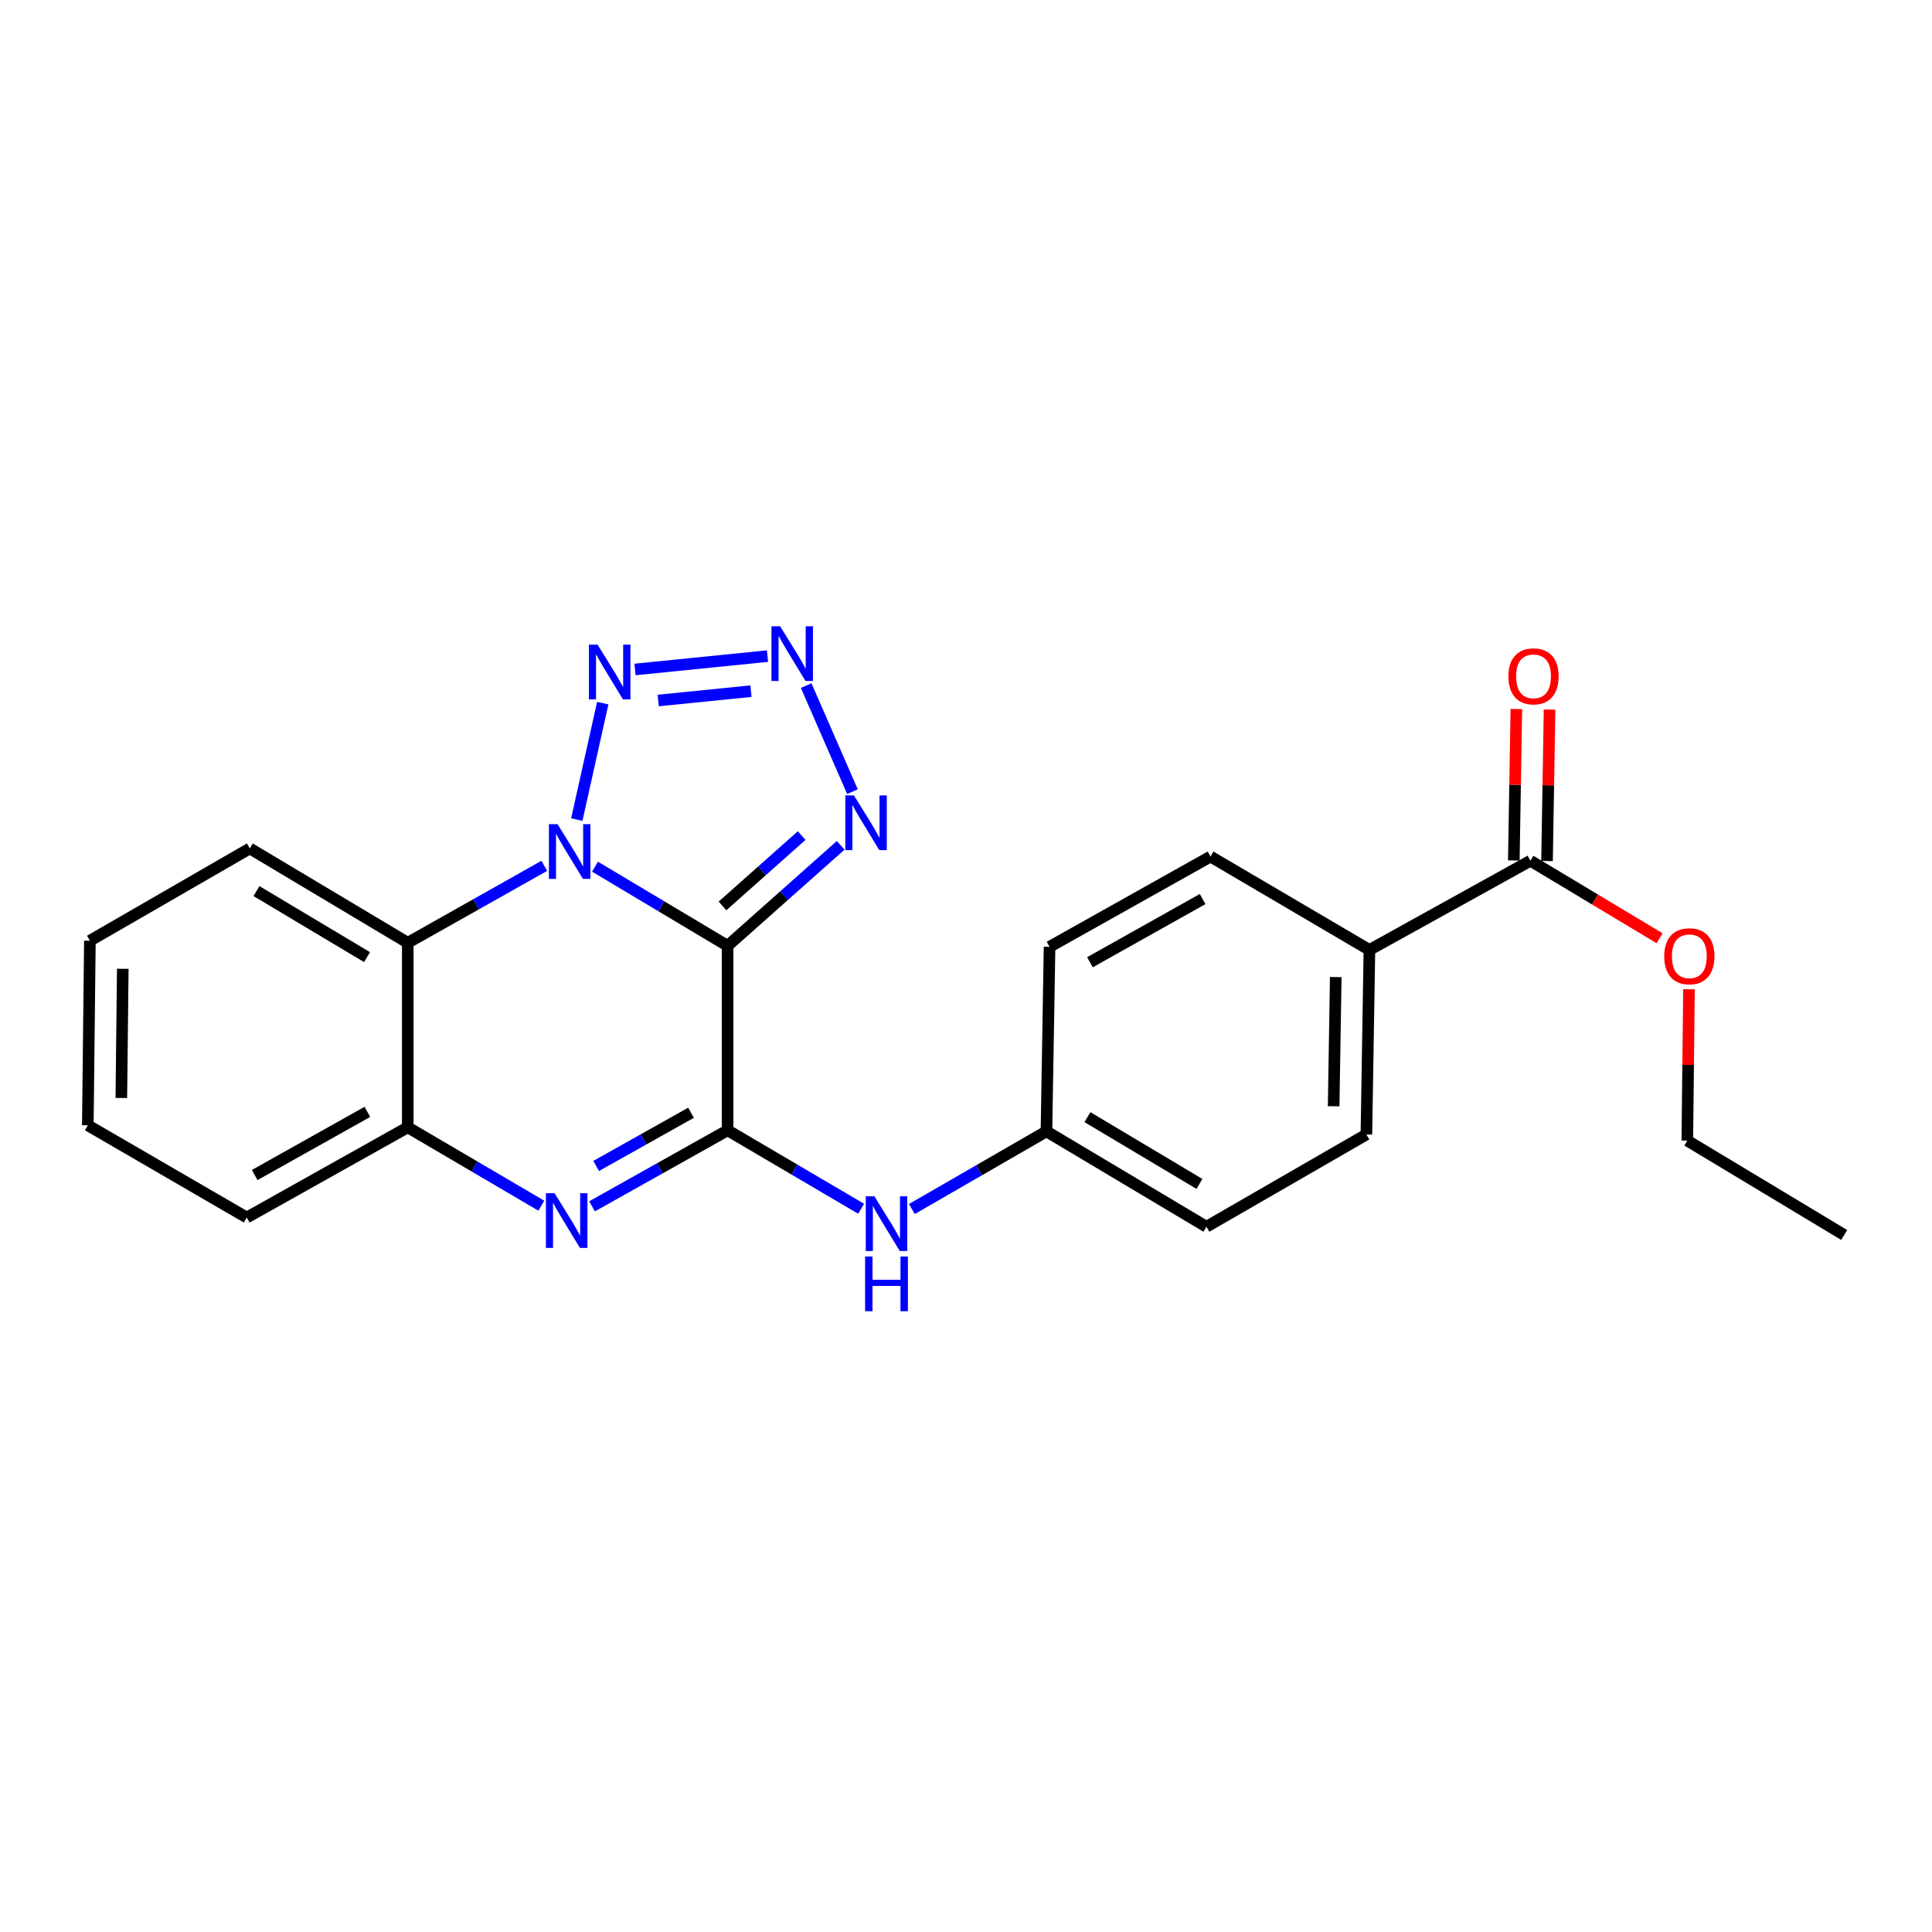 <?xml version='1.0' encoding='iso-8859-1'?>
<svg version='1.1' baseProfile='full'
              xmlns='http://www.w3.org/2000/svg'
                      xmlns:rdkit='http://www.rdkit.org/xml'
                      xmlns:xlink='http://www.w3.org/1999/xlink'
                  xml:space='preserve'
width='1000px' height='1000px' viewBox='0 0 1000 1000'>
<!-- END OF HEADER -->
<rect style='opacity:1.0;fill:#FFFFFF;stroke:none' width='1000' height='1000' x='0' y='0'> </rect>
<path class='bond-0' d='M 376.607,489.559 L 342.292,469.073' style='fill:none;fill-rule:evenodd;stroke:#000000;stroke-width:6px;stroke-linecap:butt;stroke-linejoin:miter;stroke-opacity:1' />
<path class='bond-0' d='M 342.292,469.073 L 307.978,448.587' style='fill:none;fill-rule:evenodd;stroke:#0000FF;stroke-width:6px;stroke-linecap:butt;stroke-linejoin:miter;stroke-opacity:1' />
<path class='bond-1' d='M 376.607,489.559 L 376.607,585.041' style='fill:none;fill-rule:evenodd;stroke:#000000;stroke-width:6px;stroke-linecap:butt;stroke-linejoin:miter;stroke-opacity:1' />
<path class='bond-5' d='M 376.607,489.559 L 405.867,463.552' style='fill:none;fill-rule:evenodd;stroke:#000000;stroke-width:6px;stroke-linecap:butt;stroke-linejoin:miter;stroke-opacity:1' />
<path class='bond-5' d='M 405.867,463.552 L 435.126,437.544' style='fill:none;fill-rule:evenodd;stroke:#0000FF;stroke-width:6px;stroke-linecap:butt;stroke-linejoin:miter;stroke-opacity:1' />
<path class='bond-5' d='M 373.966,468.91 L 394.448,450.705' style='fill:none;fill-rule:evenodd;stroke:#000000;stroke-width:6px;stroke-linecap:butt;stroke-linejoin:miter;stroke-opacity:1' />
<path class='bond-5' d='M 394.448,450.705 L 414.929,432.499' style='fill:none;fill-rule:evenodd;stroke:#0000FF;stroke-width:6px;stroke-linecap:butt;stroke-linejoin:miter;stroke-opacity:1' />
<path class='bond-3' d='M 298.544,424.214 L 311.977,363.958' style='fill:none;fill-rule:evenodd;stroke:#0000FF;stroke-width:6px;stroke-linecap:butt;stroke-linejoin:miter;stroke-opacity:1' />
<path class='bond-6' d='M 281.712,448.161 L 246.384,468.067' style='fill:none;fill-rule:evenodd;stroke:#0000FF;stroke-width:6px;stroke-linecap:butt;stroke-linejoin:miter;stroke-opacity:1' />
<path class='bond-6' d='M 246.384,468.067 L 211.055,487.974' style='fill:none;fill-rule:evenodd;stroke:#000000;stroke-width:6px;stroke-linecap:butt;stroke-linejoin:miter;stroke-opacity:1' />
<path class='bond-2' d='M 376.607,585.041 L 341.522,604.721' style='fill:none;fill-rule:evenodd;stroke:#000000;stroke-width:6px;stroke-linecap:butt;stroke-linejoin:miter;stroke-opacity:1' />
<path class='bond-2' d='M 341.522,604.721 L 306.438,624.4' style='fill:none;fill-rule:evenodd;stroke:#0000FF;stroke-width:6px;stroke-linecap:butt;stroke-linejoin:miter;stroke-opacity:1' />
<path class='bond-2' d='M 357.673,575.954 L 333.114,589.73' style='fill:none;fill-rule:evenodd;stroke:#000000;stroke-width:6px;stroke-linecap:butt;stroke-linejoin:miter;stroke-opacity:1' />
<path class='bond-2' d='M 333.114,589.73 L 308.554,603.506' style='fill:none;fill-rule:evenodd;stroke:#0000FF;stroke-width:6px;stroke-linecap:butt;stroke-linejoin:miter;stroke-opacity:1' />
<path class='bond-8' d='M 376.607,585.041 L 411.168,605.348' style='fill:none;fill-rule:evenodd;stroke:#000000;stroke-width:6px;stroke-linecap:butt;stroke-linejoin:miter;stroke-opacity:1' />
<path class='bond-8' d='M 411.168,605.348 L 445.728,625.656' style='fill:none;fill-rule:evenodd;stroke:#0000FF;stroke-width:6px;stroke-linecap:butt;stroke-linejoin:miter;stroke-opacity:1' />
<path class='bond-7' d='M 280.186,624.062 L 245.62,603.778' style='fill:none;fill-rule:evenodd;stroke:#0000FF;stroke-width:6px;stroke-linecap:butt;stroke-linejoin:miter;stroke-opacity:1' />
<path class='bond-7' d='M 245.62,603.778 L 211.055,583.494' style='fill:none;fill-rule:evenodd;stroke:#000000;stroke-width:6px;stroke-linecap:butt;stroke-linejoin:miter;stroke-opacity:1' />
<path class='bond-24' d='M 328.683,346.519 L 397.263,339.601' style='fill:none;fill-rule:evenodd;stroke:#0000FF;stroke-width:6px;stroke-linecap:butt;stroke-linejoin:miter;stroke-opacity:1' />
<path class='bond-24' d='M 340.695,362.583 L 388.701,357.74' style='fill:none;fill-rule:evenodd;stroke:#0000FF;stroke-width:6px;stroke-linecap:butt;stroke-linejoin:miter;stroke-opacity:1' />
<path class='bond-4' d='M 417.271,354.86 L 441.237,409.77' style='fill:none;fill-rule:evenodd;stroke:#0000FF;stroke-width:6px;stroke-linecap:butt;stroke-linejoin:miter;stroke-opacity:1' />
<path class='bond-18' d='M 211.055,487.974 L 129.305,439.15' style='fill:none;fill-rule:evenodd;stroke:#000000;stroke-width:6px;stroke-linecap:butt;stroke-linejoin:miter;stroke-opacity:1' />
<path class='bond-18' d='M 189.979,495.407 L 132.754,461.23' style='fill:none;fill-rule:evenodd;stroke:#000000;stroke-width:6px;stroke-linecap:butt;stroke-linejoin:miter;stroke-opacity:1' />
<path class='bond-25' d='M 211.055,487.974 L 211.055,583.494' style='fill:none;fill-rule:evenodd;stroke:#000000;stroke-width:6px;stroke-linecap:butt;stroke-linejoin:miter;stroke-opacity:1' />
<path class='bond-19' d='M 211.055,583.494 L 127.72,630.198' style='fill:none;fill-rule:evenodd;stroke:#000000;stroke-width:6px;stroke-linecap:butt;stroke-linejoin:miter;stroke-opacity:1' />
<path class='bond-19' d='M 190.151,575.505 L 131.817,608.198' style='fill:none;fill-rule:evenodd;stroke:#000000;stroke-width:6px;stroke-linecap:butt;stroke-linejoin:miter;stroke-opacity:1' />
<path class='bond-12' d='M 471.983,625.792 L 506.813,605.693' style='fill:none;fill-rule:evenodd;stroke:#0000FF;stroke-width:6px;stroke-linecap:butt;stroke-linejoin:miter;stroke-opacity:1' />
<path class='bond-12' d='M 506.813,605.693 L 541.644,585.594' style='fill:none;fill-rule:evenodd;stroke:#000000;stroke-width:6px;stroke-linecap:butt;stroke-linejoin:miter;stroke-opacity:1' />
<path class='bond-9' d='M 792.144,445.519 L 708.81,491.679' style='fill:none;fill-rule:evenodd;stroke:#000000;stroke-width:6px;stroke-linecap:butt;stroke-linejoin:miter;stroke-opacity:1' />
<path class='bond-11' d='M 800.737,445.663 L 801.395,406.473' style='fill:none;fill-rule:evenodd;stroke:#000000;stroke-width:6px;stroke-linecap:butt;stroke-linejoin:miter;stroke-opacity:1' />
<path class='bond-11' d='M 801.395,406.473 L 802.054,367.283' style='fill:none;fill-rule:evenodd;stroke:#FF0000;stroke-width:6px;stroke-linecap:butt;stroke-linejoin:miter;stroke-opacity:1' />
<path class='bond-11' d='M 783.551,445.375 L 784.21,406.185' style='fill:none;fill-rule:evenodd;stroke:#000000;stroke-width:6px;stroke-linecap:butt;stroke-linejoin:miter;stroke-opacity:1' />
<path class='bond-11' d='M 784.21,406.185 L 784.868,366.994' style='fill:none;fill-rule:evenodd;stroke:#FF0000;stroke-width:6px;stroke-linecap:butt;stroke-linejoin:miter;stroke-opacity:1' />
<path class='bond-15' d='M 792.144,445.519 L 825.573,465.579' style='fill:none;fill-rule:evenodd;stroke:#000000;stroke-width:6px;stroke-linecap:butt;stroke-linejoin:miter;stroke-opacity:1' />
<path class='bond-15' d='M 825.573,465.579 L 859.002,485.638' style='fill:none;fill-rule:evenodd;stroke:#FF0000;stroke-width:6px;stroke-linecap:butt;stroke-linejoin:miter;stroke-opacity:1' />
<path class='bond-10' d='M 708.81,491.679 L 707.244,587.208' style='fill:none;fill-rule:evenodd;stroke:#000000;stroke-width:6px;stroke-linecap:butt;stroke-linejoin:miter;stroke-opacity:1' />
<path class='bond-10' d='M 691.389,505.727 L 690.292,572.597' style='fill:none;fill-rule:evenodd;stroke:#000000;stroke-width:6px;stroke-linecap:butt;stroke-linejoin:miter;stroke-opacity:1' />
<path class='bond-26' d='M 708.81,491.679 L 626.563,443.351' style='fill:none;fill-rule:evenodd;stroke:#000000;stroke-width:6px;stroke-linecap:butt;stroke-linejoin:miter;stroke-opacity:1' />
<path class='bond-16' d='M 541.644,585.594 L 543.248,490.075' style='fill:none;fill-rule:evenodd;stroke:#000000;stroke-width:6px;stroke-linecap:butt;stroke-linejoin:miter;stroke-opacity:1' />
<path class='bond-17' d='M 541.644,585.594 L 624.444,634.963' style='fill:none;fill-rule:evenodd;stroke:#000000;stroke-width:6px;stroke-linecap:butt;stroke-linejoin:miter;stroke-opacity:1' />
<path class='bond-17' d='M 562.866,578.236 L 620.826,612.794' style='fill:none;fill-rule:evenodd;stroke:#000000;stroke-width:6px;stroke-linecap:butt;stroke-linejoin:miter;stroke-opacity:1' />
<path class='bond-13' d='M 707.244,587.208 L 624.444,634.963' style='fill:none;fill-rule:evenodd;stroke:#000000;stroke-width:6px;stroke-linecap:butt;stroke-linejoin:miter;stroke-opacity:1' />
<path class='bond-14' d='M 626.563,443.351 L 543.248,490.075' style='fill:none;fill-rule:evenodd;stroke:#000000;stroke-width:6px;stroke-linecap:butt;stroke-linejoin:miter;stroke-opacity:1' />
<path class='bond-14' d='M 622.474,465.352 L 564.153,498.058' style='fill:none;fill-rule:evenodd;stroke:#000000;stroke-width:6px;stroke-linecap:butt;stroke-linejoin:miter;stroke-opacity:1' />
<path class='bond-20' d='M 874.211,512.026 L 873.781,551.197' style='fill:none;fill-rule:evenodd;stroke:#FF0000;stroke-width:6px;stroke-linecap:butt;stroke-linejoin:miter;stroke-opacity:1' />
<path class='bond-20' d='M 873.781,551.197 L 873.35,590.369' style='fill:none;fill-rule:evenodd;stroke:#000000;stroke-width:6px;stroke-linecap:butt;stroke-linejoin:miter;stroke-opacity:1' />
<path class='bond-21' d='M 129.305,439.15 L 46.524,486.924' style='fill:none;fill-rule:evenodd;stroke:#000000;stroke-width:6px;stroke-linecap:butt;stroke-linejoin:miter;stroke-opacity:1' />
<path class='bond-22' d='M 127.72,630.198 L 45.455,582.443' style='fill:none;fill-rule:evenodd;stroke:#000000;stroke-width:6px;stroke-linecap:butt;stroke-linejoin:miter;stroke-opacity:1' />
<path class='bond-23' d='M 873.35,590.369 L 954.545,639.222' style='fill:none;fill-rule:evenodd;stroke:#000000;stroke-width:6px;stroke-linecap:butt;stroke-linejoin:miter;stroke-opacity:1' />
<path class='bond-27' d='M 46.524,486.924 L 45.455,582.443' style='fill:none;fill-rule:evenodd;stroke:#000000;stroke-width:6px;stroke-linecap:butt;stroke-linejoin:miter;stroke-opacity:1' />
<path class='bond-27' d='M 63.551,501.444 L 62.802,568.308' style='fill:none;fill-rule:evenodd;stroke:#000000;stroke-width:6px;stroke-linecap:butt;stroke-linejoin:miter;stroke-opacity:1' />
<path  class='atom-1' d='M 288.597 426.594
L 297.877 441.594
Q 298.797 443.074, 300.277 445.754
Q 301.757 448.434, 301.837 448.594
L 301.837 426.594
L 305.597 426.594
L 305.597 454.914
L 301.717 454.914
L 291.757 438.514
Q 290.597 436.594, 289.357 434.394
Q 288.157 432.194, 287.797 431.514
L 287.797 454.914
L 284.117 454.914
L 284.117 426.594
L 288.597 426.594
' fill='#0000FF'/>
<path  class='atom-3' d='M 287.05 617.604
L 296.33 632.604
Q 297.25 634.084, 298.73 636.764
Q 300.21 639.444, 300.29 639.604
L 300.29 617.604
L 304.05 617.604
L 304.05 645.924
L 300.17 645.924
L 290.21 629.524
Q 289.05 627.604, 287.81 625.404
Q 286.61 623.204, 286.25 622.524
L 286.25 645.924
L 282.57 645.924
L 282.57 617.604
L 287.05 617.604
' fill='#0000FF'/>
<path  class='atom-4' d='M 309.309 333.682
L 318.589 348.682
Q 319.509 350.162, 320.989 352.842
Q 322.469 355.522, 322.549 355.682
L 322.549 333.682
L 326.309 333.682
L 326.309 362.002
L 322.429 362.002
L 312.469 345.602
Q 311.309 343.682, 310.069 341.482
Q 308.869 339.282, 308.509 338.602
L 308.509 362.002
L 304.829 362.002
L 304.829 333.682
L 309.309 333.682
' fill='#0000FF'/>
<path  class='atom-5' d='M 403.788 324.152
L 413.068 339.152
Q 413.988 340.632, 415.468 343.312
Q 416.948 345.992, 417.028 346.152
L 417.028 324.152
L 420.788 324.152
L 420.788 352.472
L 416.908 352.472
L 406.948 336.072
Q 405.788 334.152, 404.548 331.952
Q 403.348 329.752, 402.988 329.072
L 402.988 352.472
L 399.308 352.472
L 399.308 324.152
L 403.788 324.152
' fill='#0000FF'/>
<path  class='atom-6' d='M 442.003 411.707
L 451.283 426.707
Q 452.203 428.187, 453.683 430.867
Q 455.163 433.547, 455.243 433.707
L 455.243 411.707
L 459.003 411.707
L 459.003 440.027
L 455.123 440.027
L 445.163 423.627
Q 444.003 421.707, 442.763 419.507
Q 441.563 417.307, 441.203 416.627
L 441.203 440.027
L 437.523 440.027
L 437.523 411.707
L 442.003 411.707
' fill='#0000FF'/>
<path  class='atom-9' d='M 452.593 619.208
L 461.873 634.208
Q 462.793 635.688, 464.273 638.368
Q 465.753 641.048, 465.833 641.208
L 465.833 619.208
L 469.593 619.208
L 469.593 647.528
L 465.713 647.528
L 455.753 631.128
Q 454.593 629.208, 453.353 627.008
Q 452.153 624.808, 451.793 624.128
L 451.793 647.528
L 448.113 647.528
L 448.113 619.208
L 452.593 619.208
' fill='#0000FF'/>
<path  class='atom-9' d='M 447.773 650.36
L 451.613 650.36
L 451.613 662.4
L 466.093 662.4
L 466.093 650.36
L 469.933 650.36
L 469.933 678.68
L 466.093 678.68
L 466.093 665.6
L 451.613 665.6
L 451.613 678.68
L 447.773 678.68
L 447.773 650.36
' fill='#0000FF'/>
<path  class='atom-12' d='M 780.749 350.07
Q 780.749 343.27, 784.109 339.47
Q 787.469 335.67, 793.749 335.67
Q 800.029 335.67, 803.389 339.47
Q 806.749 343.27, 806.749 350.07
Q 806.749 356.95, 803.349 360.87
Q 799.949 364.75, 793.749 364.75
Q 787.509 364.75, 784.109 360.87
Q 780.749 356.99, 780.749 350.07
M 793.749 361.55
Q 798.069 361.55, 800.389 358.67
Q 802.749 355.75, 802.749 350.07
Q 802.749 344.51, 800.389 341.71
Q 798.069 338.87, 793.749 338.87
Q 789.429 338.87, 787.069 341.67
Q 784.749 344.47, 784.749 350.07
Q 784.749 355.79, 787.069 358.67
Q 789.429 361.55, 793.749 361.55
' fill='#FF0000'/>
<path  class='atom-16' d='M 861.4 494.958
Q 861.4 488.158, 864.76 484.358
Q 868.12 480.558, 874.4 480.558
Q 880.68 480.558, 884.04 484.358
Q 887.4 488.158, 887.4 494.958
Q 887.4 501.838, 884 505.758
Q 880.6 509.638, 874.4 509.638
Q 868.16 509.638, 864.76 505.758
Q 861.4 501.878, 861.4 494.958
M 874.4 506.438
Q 878.72 506.438, 881.04 503.558
Q 883.4 500.638, 883.4 494.958
Q 883.4 489.398, 881.04 486.598
Q 878.72 483.758, 874.4 483.758
Q 870.08 483.758, 867.72 486.558
Q 865.4 489.358, 865.4 494.958
Q 865.4 500.678, 867.72 503.558
Q 870.08 506.438, 874.4 506.438
' fill='#FF0000'/>
</svg>
